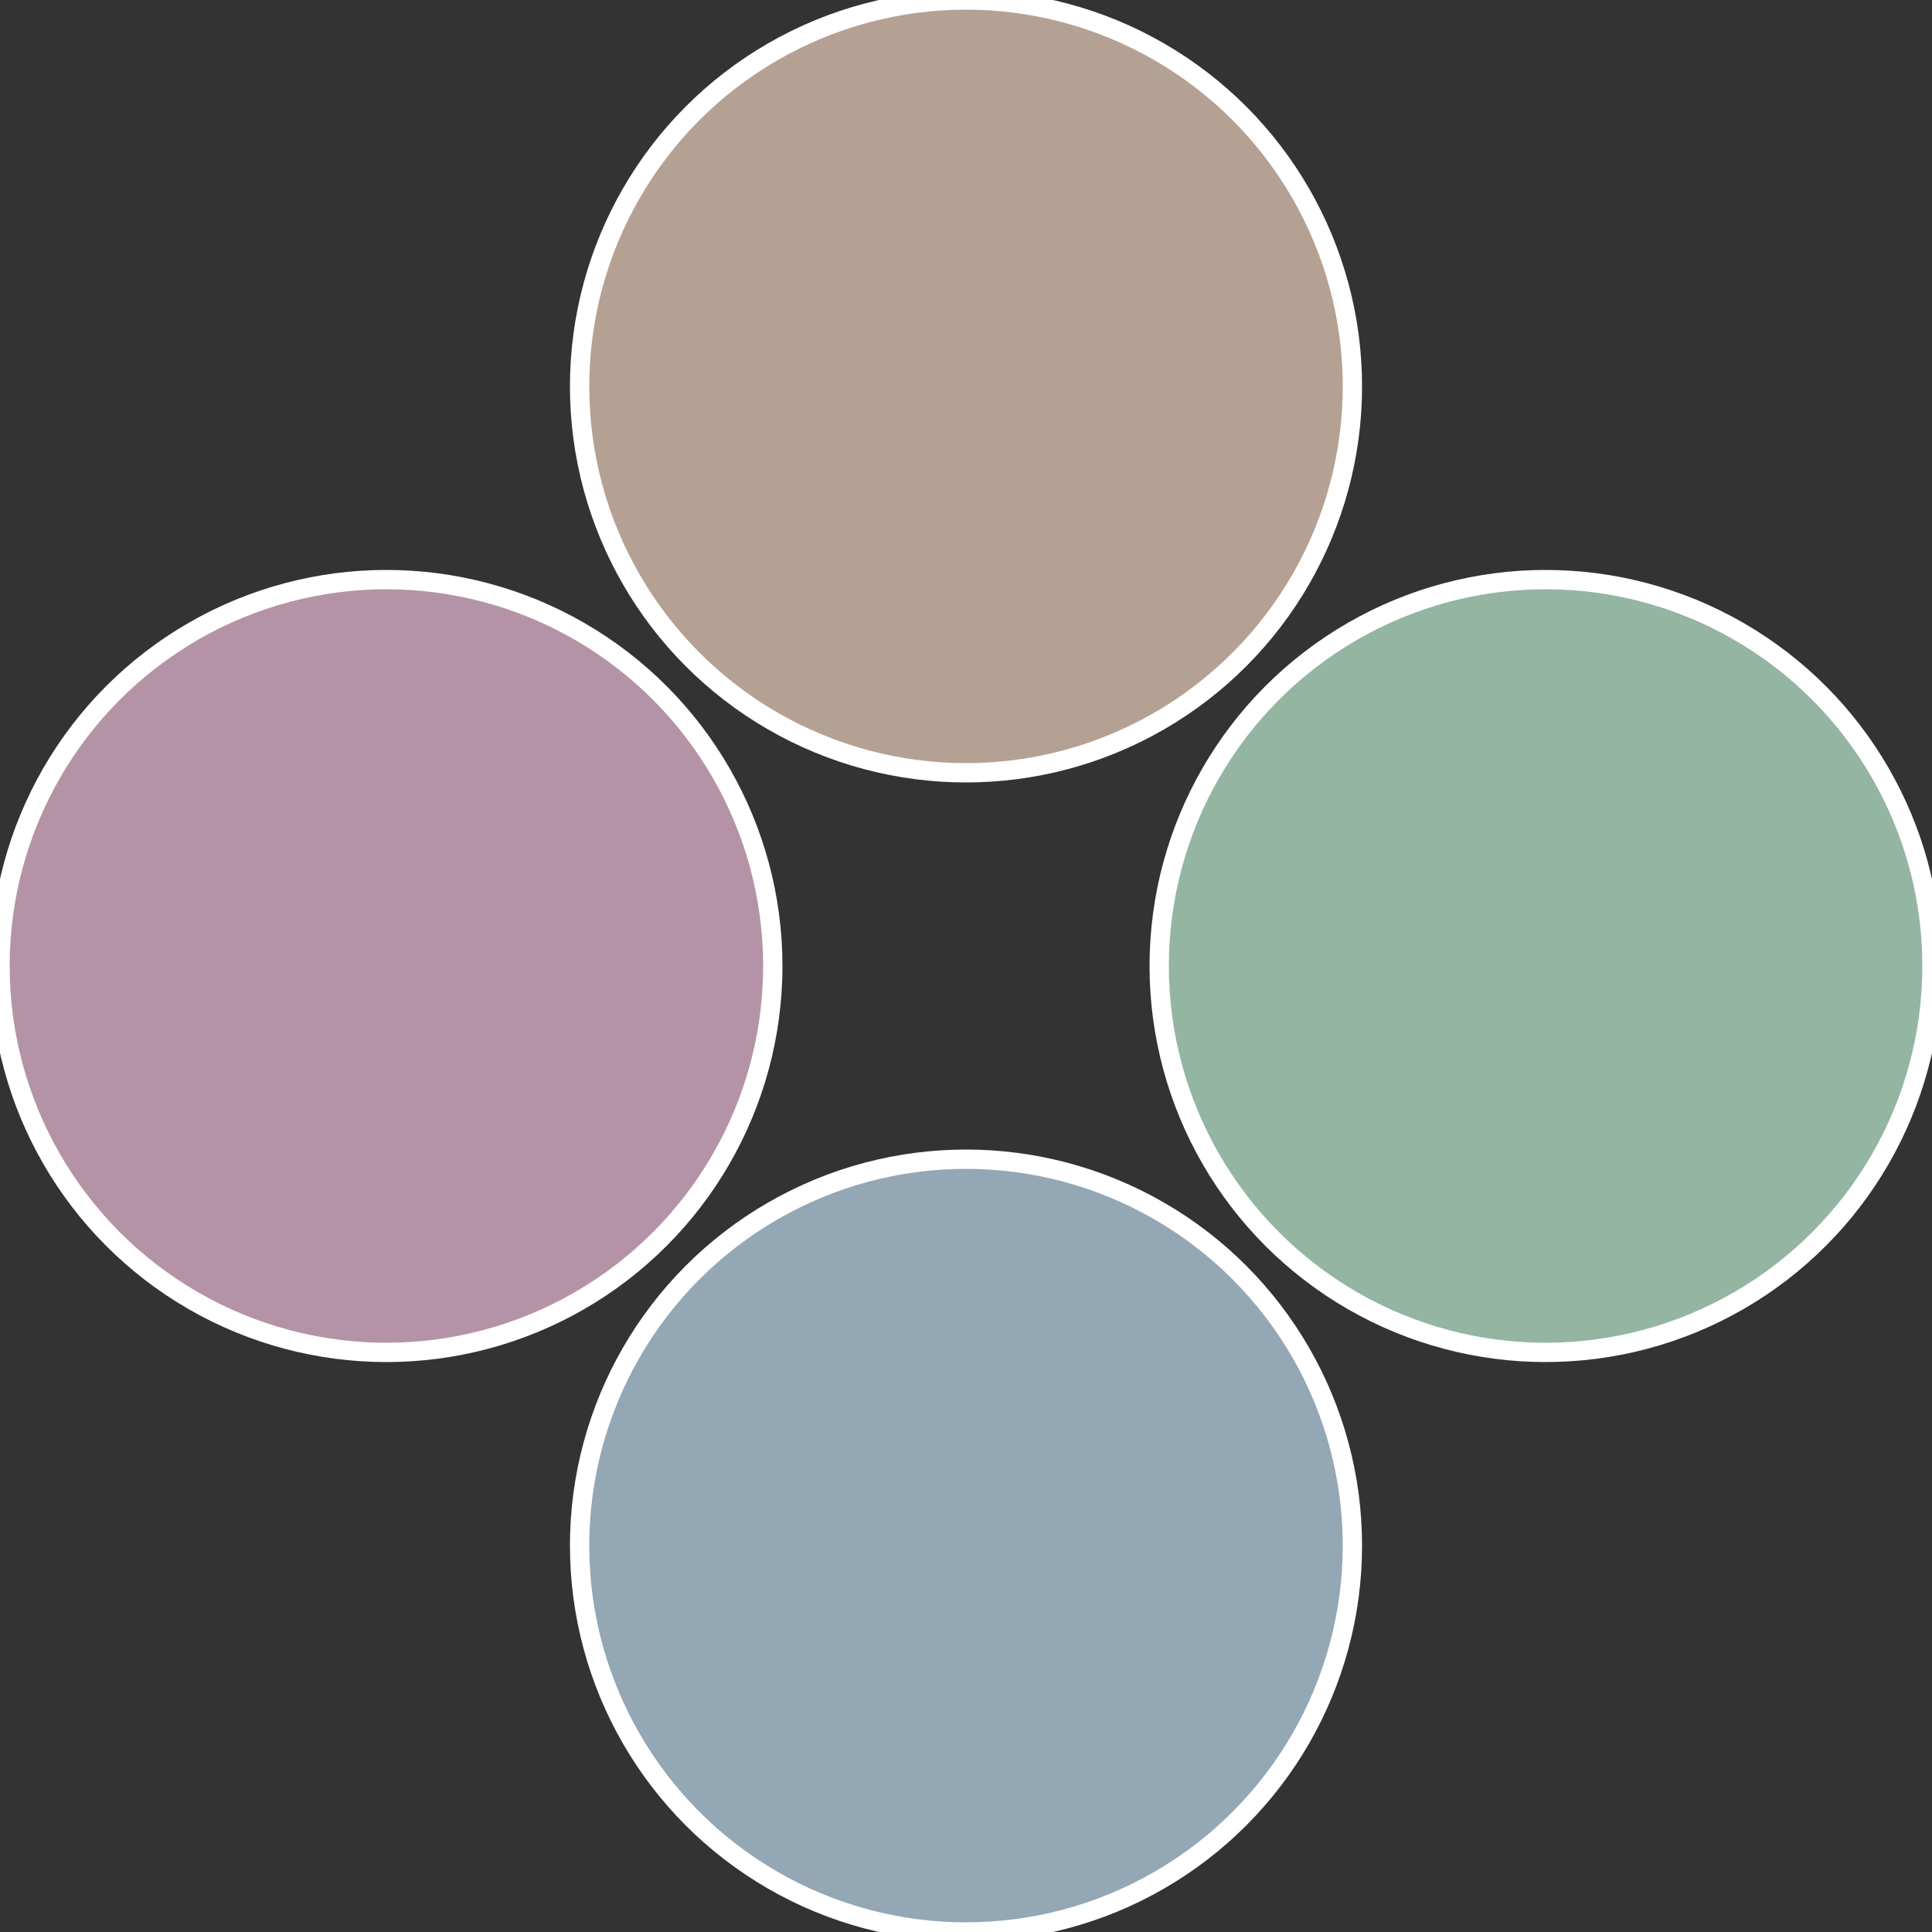 <?xml version="1.0" standalone="no"?>
<svg width="500" height="500" viewBox="-1 -1 2 2" xmlns="http://www.w3.org/2000/svg">
 
                <rect x="-1" y="-1" width="2" height="2" fill="#333333" stroke="none"/>
 
                <circle cx="0.6" cy="0" r="0.4" fill="#93b5a1" stroke="#fff" stroke-width="1%" />
             
                <circle cx="3.6739403974421E-17" cy="0.6" r="0.4" fill="#93a7b5" stroke="#fff" stroke-width="1%" />
             
                <circle cx="-0.6" cy="7.3478807948841E-17" r="0.4" fill="#b593a7" stroke="#fff" stroke-width="1%" />
             
                <circle cx="-1.1021821192326E-16" cy="-0.6" r="0.4" fill="#b5a193" stroke="#fff" stroke-width="1%" />
            </svg>
